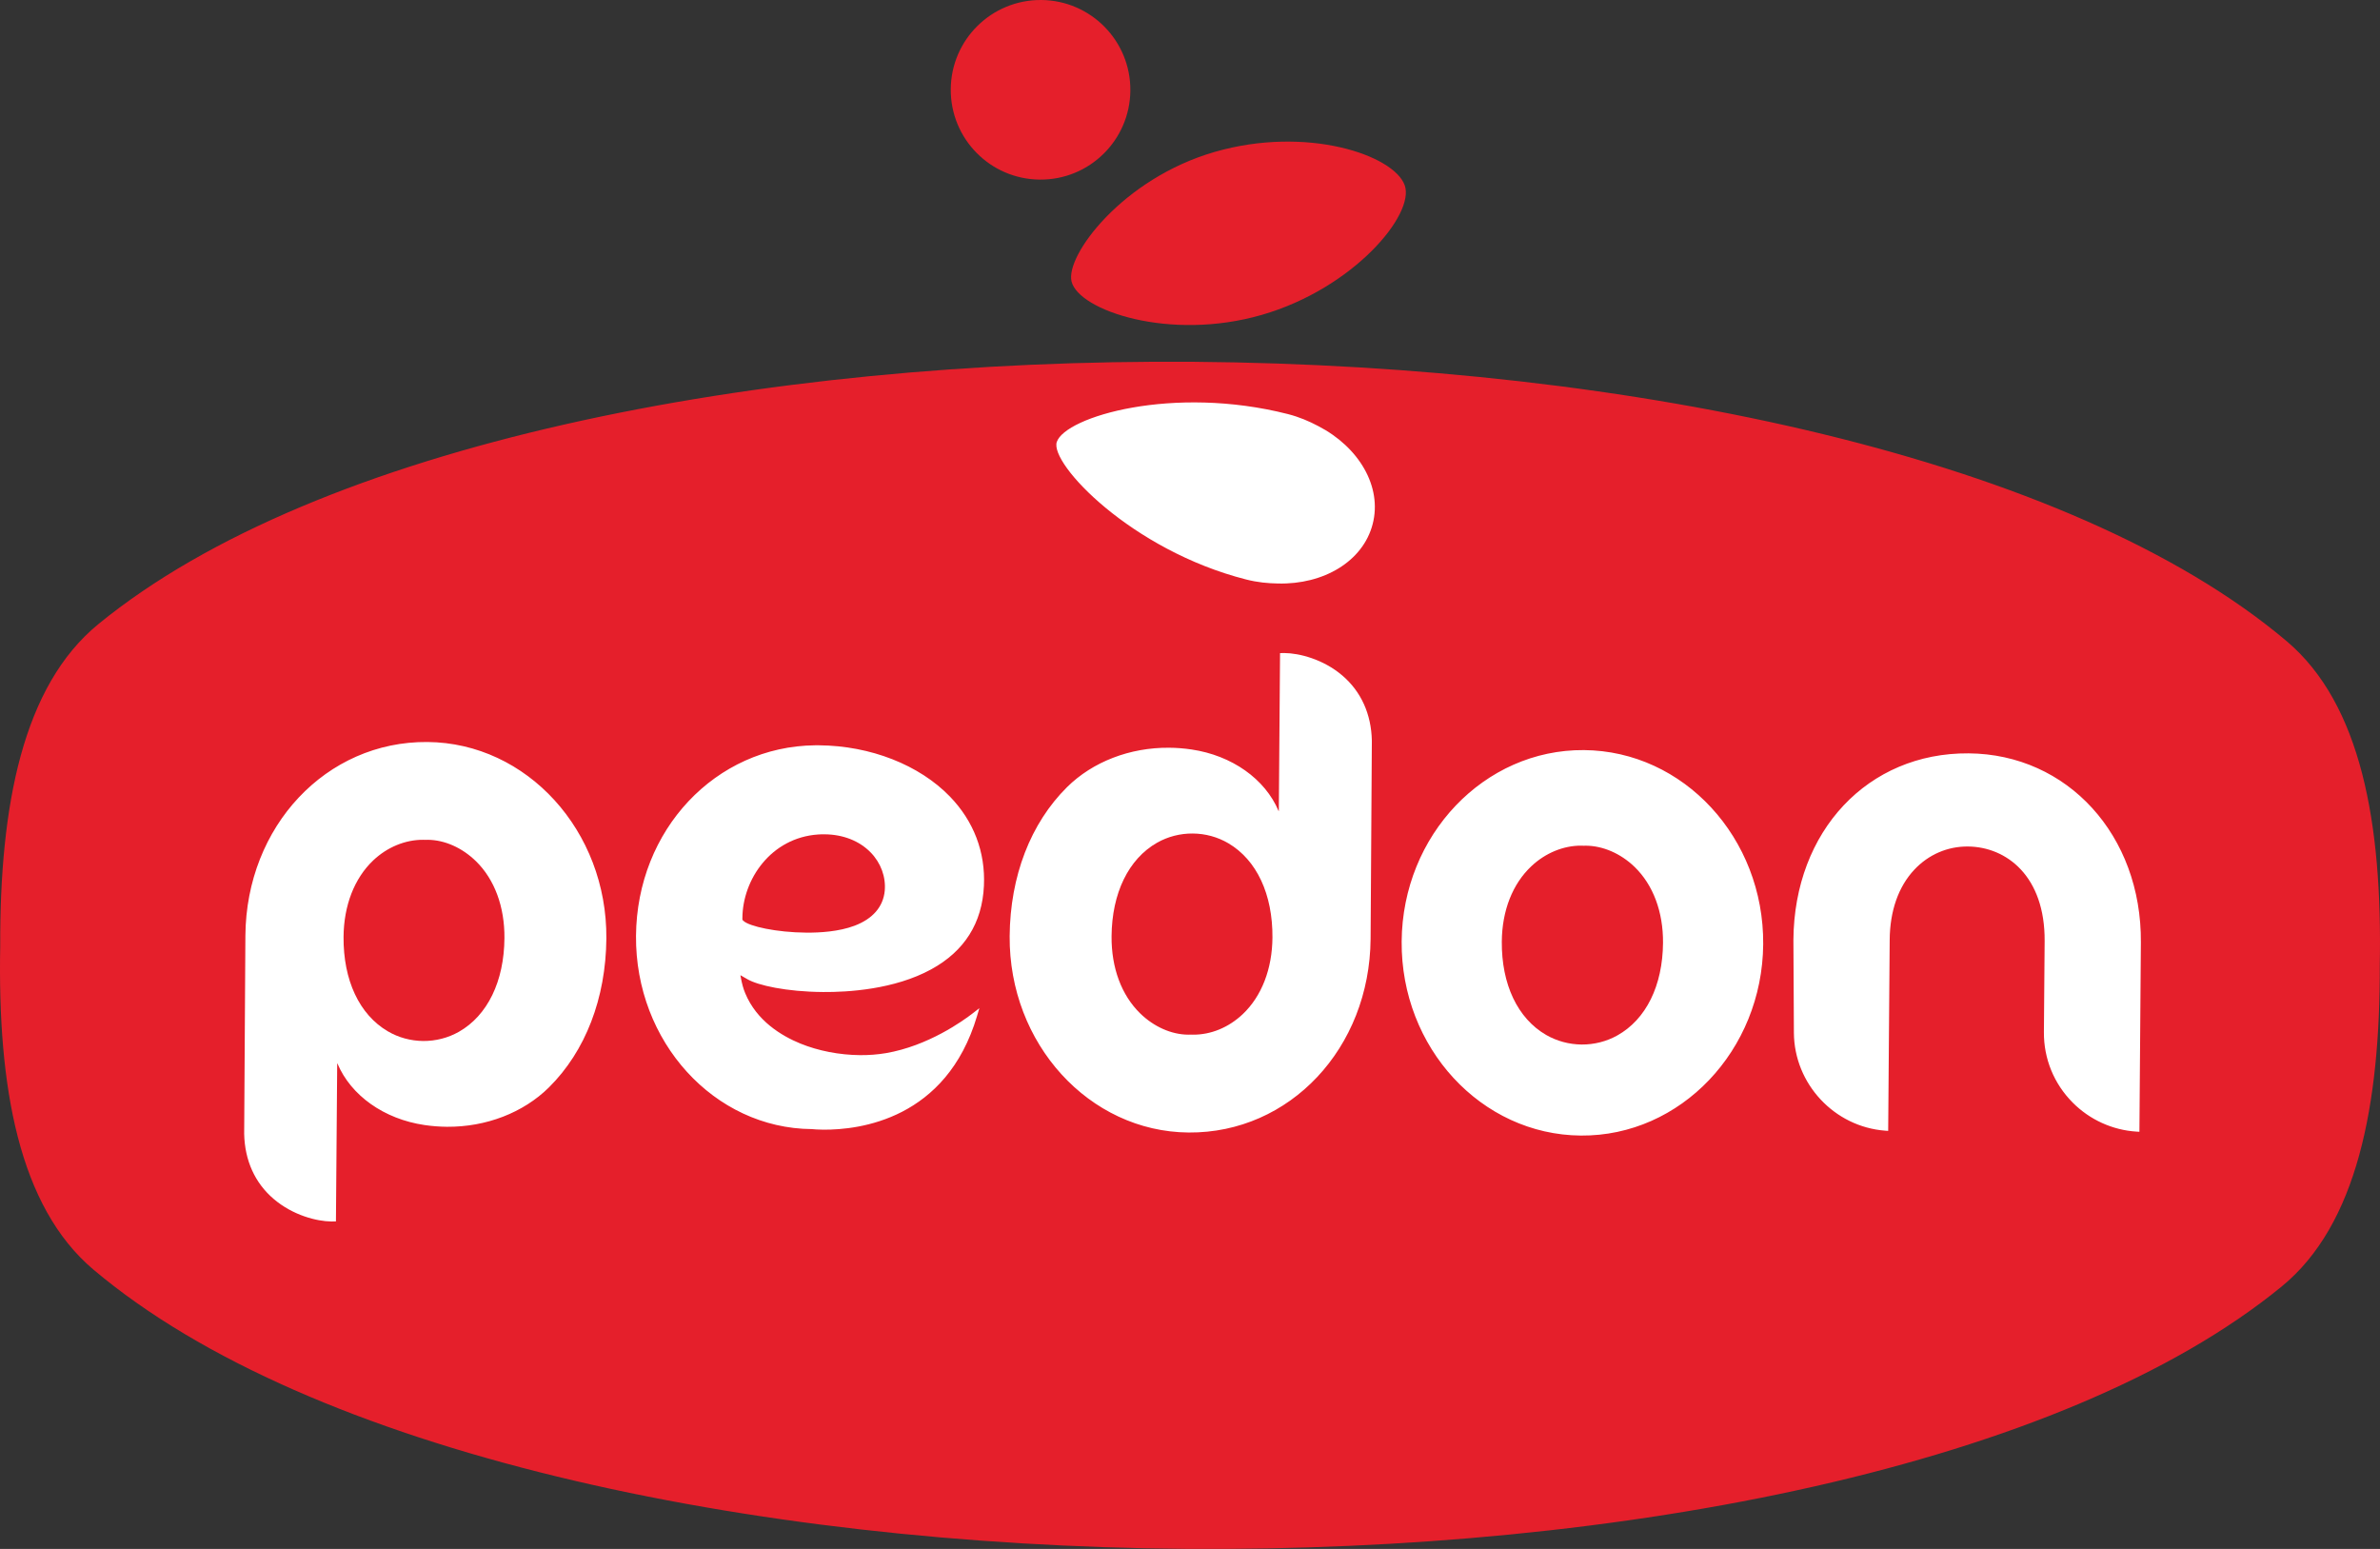 <svg xmlns="http://www.w3.org/2000/svg" xmlns:xlink="http://www.w3.org/1999/xlink" id="Livello_1" x="0px" y="0px" width="939.823px" height="611.611px" viewBox="0 0 939.823 611.611" xml:space="preserve"><rect x="0" y="0" width="939.823" height="611.611" fill="#333333" stroke="none"/><g>	<path fill="#FFFFFF" d="M879.775,259.774c-80.969-68.333-244.703-103.06-408.133-104.377  c-163.429-1.236-327.693,30.939-409.721,98.003c-28.274,23.12-36.896,67.787-36.703,120.353  c-1.012,52.566,6.92,97.361,34.824,120.914c80.969,68.349,244.703,103.061,408.132,104.379  c163.446,1.234,327.695-30.94,409.722-98.004c28.273-23.12,36.88-67.771,36.719-120.354  C915.595,328.123,907.695,283.328,879.775,259.774"></path>	<path fill="#E51F2B" d="M485.034,332.958c-4.207-2.472-9.056-3.805-14.017-3.836c-4.945-0.048-9.81,1.204-14.08,3.612  c-11.304,6.422-17.871,19.91-17.999,36.993c-0.096,12.394,3.901,23.184,11.255,30.377c5.426,5.313,12.363,8.396,19.01,8.444  c0.352,0,0.706,0,1.059-0.016l0.739,0.016c7.16,0.064,14.161-2.825,19.764-8.124c7.45-7.08,11.608-17.806,11.705-30.199  C502.598,353.125,496.256,339.559,485.034,332.958"></path>	<path fill="#E51F2B" d="M168.93,331.605c-0.354,0-0.691,0-1.043,0.017c-0.29-0.017-0.563-0.017-0.82-0.017  c-7.016-0.048-14.177,2.907-19.7,8.14c-7.45,7.081-11.608,17.806-11.705,30.2c-0.128,17.084,6.23,30.667,17.437,37.249  c4.223,2.489,9.071,3.806,14.016,3.854c4.945,0.031,9.826-1.222,14.081-3.629c11.303-6.423,17.87-19.894,17.998-36.992  c0.097-12.395-3.901-23.184-11.238-30.361C182.512,334.735,175.576,331.654,168.93,331.605"></path>	<path fill="#E51F2B" d="M626.257,333.928c-0.321,0-0.644,0-0.948,0.017c-0.305-0.017-0.61-0.033-0.915-0.033  c-6.951-0.047-14.097,2.875-19.619,8.061c-7.482,6.984-11.642,17.581-11.737,29.831c-0.128,16.891,6.245,30.312,17.469,36.831  c4.238,2.441,9.087,3.758,14.049,3.806c4.977,0.032,9.842-1.205,14.112-3.596c11.335-6.342,17.901-19.653,18.031-36.543  c0.096-12.25-3.902-22.912-11.256-30.024C639.999,337.028,633,333.977,626.257,333.928"></path>	<g>		<path fill="#E51F2B" d="M446.359,35.74c-0.161,19.588-16.153,35.339-35.74,35.178c-19.588-0.145-35.338-16.136-35.178-35.724   c0.145-19.587,16.152-35.338,35.74-35.193C430.752,0.162,446.503,16.153,446.359,35.74"></path>		<path fill="#E51F2B" d="M423.144,111.18c-2.554-10.227,20.149-40.685,56.483-51.185c36.333-10.5,70.773,1.188,75.076,13.165   c4.11,11.448-20.149,40.702-56.483,51.186C461.886,134.847,426.001,122.597,423.144,111.18"></path>		<path fill="#E51F2B" d="M902.922,253.135c-85.526-72.186-258.525-108.873-431.187-110.27   c-172.662-1.3-346.207,32.69-432.858,103.542C8.999,270.829-0.104,318.015,0.087,373.568   c-1.06,55.536,7.321,102.835,36.799,127.738c85.544,72.201,258.543,108.888,431.188,110.269   c172.678,1.301,346.223-32.689,432.874-103.542c29.863-24.42,38.967-71.607,38.79-127.144   C940.782,325.353,932.417,278.021,902.922,253.135 M216.773,429.361c-10.115,10.002-24.807,15.67-40.284,15.558   c-2.954-0.032-5.941-0.257-8.862-0.69c-15.943-2.344-29.061-11.641-34.375-24.292l-0.097,0.016l-0.497,62.328   c0,0-1.526,0.032-1.783,0.032c-5.747-0.049-15.188-2.408-22.783-8.879c-7.417-6.312-11.446-15.204-11.672-25.736   c0-0.017,0.465-76.859,0.482-78.271c0.337-43.173,31.903-76.761,71.864-76.441c39.304,0.306,70.998,35.098,70.677,77.565   C239.25,394.167,231.208,415.055,216.773,429.361 M292.507,385.818c0.465,2.554,1.011,4.576,1.766,6.358   c4.527,10.95,14.37,16.858,21.819,19.893c7.049,2.874,15.414,4.495,23.522,4.561c3.516,0.031,6.952-0.241,10.195-0.787   c16.681-2.826,30.521-12.78,34.359-15.767l2.569-1.991l-0.932,3.131c-12.122,40.798-46.465,44.955-60.657,44.844H325.1   c-2.183-0.017-3.756-0.145-4.51-0.226c-38.615-0.289-69.778-34.535-69.441-76.312c0.32-41.794,31.388-74.836,70.741-75.236h1.509   c20.309,0.159,39.641,7.738,51.731,20.261c9.393,9.73,14.033,21.917,13.406,35.21c-0.675,14.707-7.675,25.817-20.808,32.994   c-14.579,7.979-33.011,9.04-42.692,8.959c-14.707-0.112-25.768-2.681-29.847-5.026l-2.809-1.62L292.507,385.818z M469.375,447.182   c-39.305-0.305-71.014-35.098-70.677-77.564c0.192-23.634,8.237-44.506,22.655-58.811c10.114-10.004,24.805-15.686,40.315-15.558   c2.938,0.016,5.924,0.257,8.846,0.69c15.928,2.344,29.061,11.641,34.375,24.292l0.097-0.016l0.481-62.328l1.702-0.032   c5.812,0.048,15.285,2.392,22.879,8.863c7.401,6.31,11.447,15.205,11.672,25.737c0,0.032-0.48,76.858-0.497,78.271   C540.886,413.899,509.32,447.488,469.375,447.182 M542.042,206.943c-3.82,14.787-19.442,23.907-37.361,23.458   c-3.965-0.065-8.107-0.435-12.618-1.59c-45.326-11.528-77.645-45.774-74.755-54.3c3.403-9.987,45.918-22.542,91.243-11.014   c4.575,1.172,8.43,2.858,11.961,4.72C536.552,176.47,545.896,192.108,542.042,206.943 M624.263,448.386   c-39.353-0.306-71.094-34.696-70.772-76.665c0.321-41.969,32.609-75.846,71.977-75.541c39.352,0.305,71.11,34.696,70.789,76.648   C695.919,414.798,663.631,448.692,624.263,448.386 M844.818,446.893l-1.124-0.063c-9.506-0.595-18.464-4.673-25.207-11.448   c-7.418-7.449-11.464-17.34-11.384-27.856l0.289-35.9c0.192-25.656-15.076-37.265-30.313-37.377   c-8.027-0.063-15.541,3.179-21.129,9.136c-6.293,6.695-9.665,16.281-9.745,27.76l-0.594,75.396l-1.14-0.08   c-20.135-1.509-35.981-18.495-36.094-38.693l-0.192-36.671c0.32-42.98,29.43-73.936,69.183-73.63   c39.112,0.304,68.364,32.415,68.027,74.674L844.818,446.893z"></path>	</g>	<path fill="#E51F2B" d="M337.443,365.531c7.224-2.729,11.335-7.514,11.929-13.823c0.481-5.476-1.541-10.998-5.571-15.125  c-4.448-4.56-10.902-7.097-18.16-7.145c-0.85-0.016-1.685,0-2.552,0.065c-18.657,1.268-29.863,17.789-29.928,33.042v0.658  l0.467,0.45c2.231,2.103,12.94,4.527,24.74,4.607C323.651,368.308,331.245,367.875,337.443,365.531"></path></g></svg>